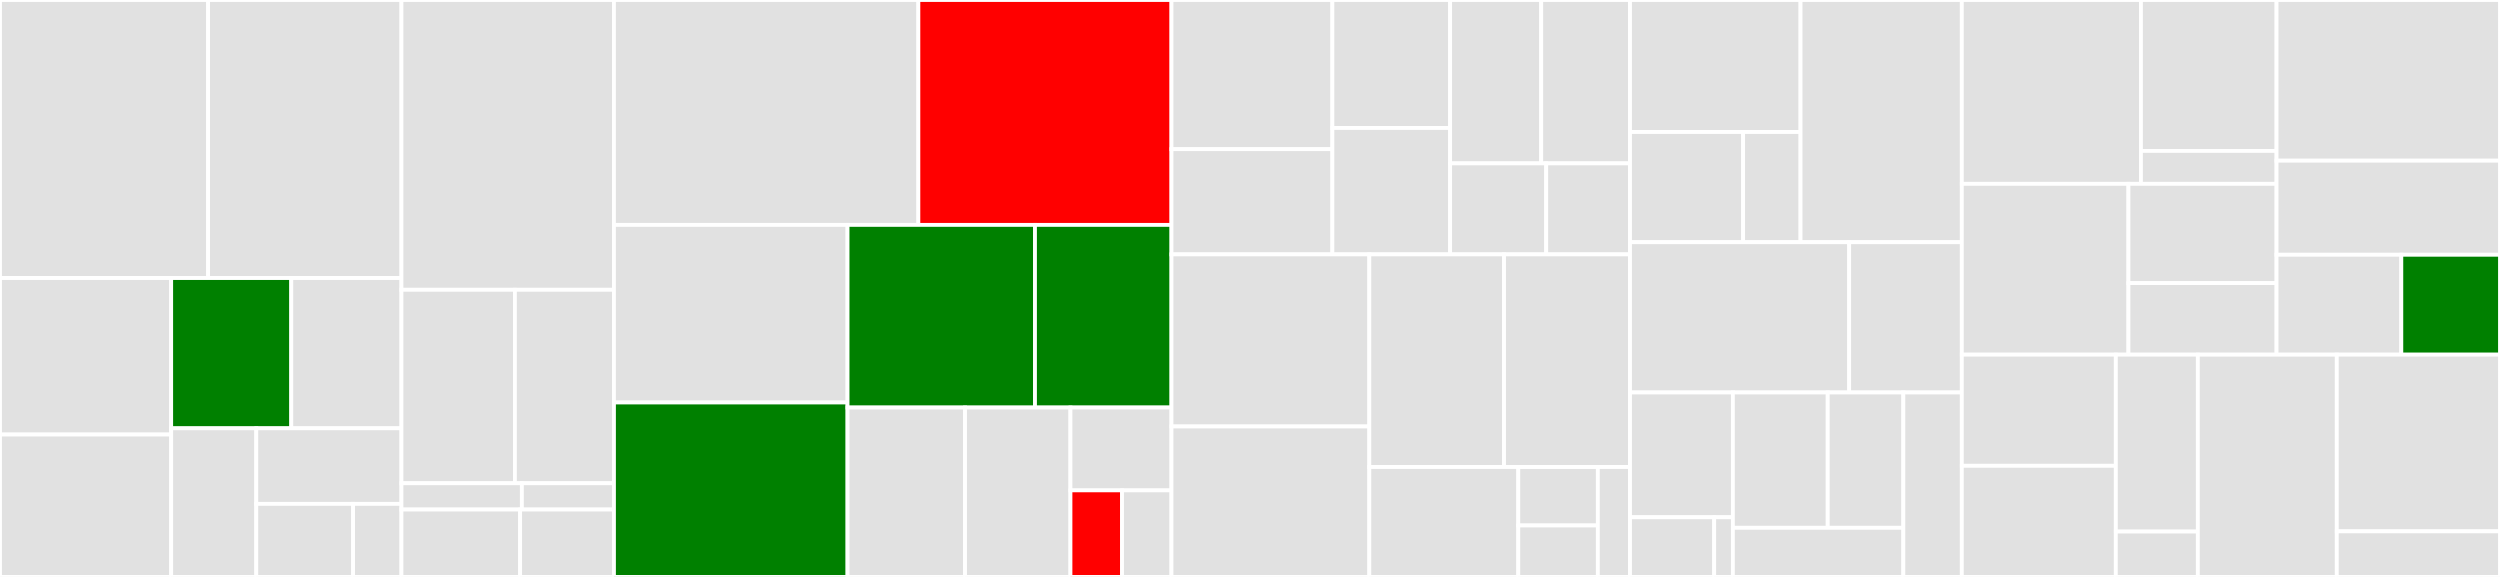 <svg baseProfile="full" width="650" height="150" viewBox="0 0 650 150" version="1.1"
xmlns="http://www.w3.org/2000/svg" xmlns:ev="http://www.w3.org/2001/xml-events"
xmlns:xlink="http://www.w3.org/1999/xlink">

<rect x="0" y="0" width="650" height="150" fill="#333333" stroke="none"/>

<style>rect.s{mask:url(#mask);}</style>
<defs>
  <pattern id="white" width="4" height="4" patternUnits="userSpaceOnUse" patternTransform="rotate(45)">
    <rect width="2" height="2" transform="translate(0,0)" fill="white"></rect>
  </pattern>
  <mask id="mask">
    <rect x="0" y="0" width="100%" height="100%" fill="url(#white)"></rect>
  </mask>
</defs>

<rect x="0" y="0" width="54.103" height="72.289" fill="#e1e1e1" stroke="white" stroke-width="1" class=" tooltipped" data-content="solvers/linear/sinkhorn.py"><title>solvers/linear/sinkhorn.py</title></rect>
<rect x="54.103" y="0" width="50.276" height="72.289" fill="#e1e1e1" stroke="white" stroke-width="1" class=" tooltipped" data-content="solvers/linear/sinkhorn_lr.py"><title>solvers/linear/sinkhorn_lr.py</title></rect>
<rect x="0" y="72.289" width="44.503" height="40.692" fill="#e1e1e1" stroke="white" stroke-width="1" class=" tooltipped" data-content="solvers/linear/lr_utils.py"><title>solvers/linear/lr_utils.py</title></rect>
<rect x="0" y="112.981" width="44.503" height="37.019" fill="#e1e1e1" stroke="white" stroke-width="1" class=" tooltipped" data-content="solvers/linear/univariate.py"><title>solvers/linear/univariate.py</title></rect>
<rect x="44.503" y="72.289" width="31.226" height="39.065" fill="green" stroke="white" stroke-width="1" class=" tooltipped" data-content="solvers/linear/discrete_barycenter.py"><title>solvers/linear/discrete_barycenter.py</title></rect>
<rect x="75.728" y="72.289" width="28.65" height="39.065" fill="#e1e1e1" stroke="white" stroke-width="1" class=" tooltipped" data-content="solvers/linear/implicit_differentiation.py"><title>solvers/linear/implicit_differentiation.py</title></rect>
<rect x="44.503" y="111.355" width="22.128" height="38.645" fill="#e1e1e1" stroke="white" stroke-width="1" class=" tooltipped" data-content="solvers/linear/continuous_barycenter.py"><title>solvers/linear/continuous_barycenter.py</title></rect>
<rect x="66.631" y="111.355" width="37.748" height="19.656" fill="#e1e1e1" stroke="white" stroke-width="1" class=" tooltipped" data-content="solvers/linear/acceleration.py"><title>solvers/linear/acceleration.py</title></rect>
<rect x="66.631" y="131.01" width="25.165" height="18.99" fill="#e1e1e1" stroke="white" stroke-width="1" class=" tooltipped" data-content="solvers/linear/lineax_implicit.py"><title>solvers/linear/lineax_implicit.py</title></rect>
<rect x="91.796" y="131.01" width="12.583" height="18.99" fill="#e1e1e1" stroke="white" stroke-width="1" class=" tooltipped" data-content="solvers/linear/_solve.py"><title>solvers/linear/_solve.py</title></rect>
<rect x="104.379" y="0" width="55.25" height="75.341" fill="#e1e1e1" stroke="white" stroke-width="1" class=" tooltipped" data-content="solvers/quadratic/gromov_wasserstein_lr.py"><title>solvers/quadratic/gromov_wasserstein_lr.py</title></rect>
<rect x="104.379" y="75.341" width="29.5" height="50.303" fill="#e1e1e1" stroke="white" stroke-width="1" class=" tooltipped" data-content="solvers/quadratic/gromov_wasserstein.py"><title>solvers/quadratic/gromov_wasserstein.py</title></rect>
<rect x="133.879" y="75.341" width="25.75" height="50.303" fill="#e1e1e1" stroke="white" stroke-width="1" class=" tooltipped" data-content="solvers/quadratic/gw_barycenter.py"><title>solvers/quadratic/gw_barycenter.py</title></rect>
<rect x="104.379" y="125.645" width="31.308" height="6.829" fill="#e1e1e1" stroke="white" stroke-width="1" class=" tooltipped" data-content="solvers/quadratic/_solve.py"><title>solvers/quadratic/_solve.py</title></rect>
<rect x="135.687" y="125.645" width="23.941" height="6.829" fill="#e1e1e1" stroke="white" stroke-width="1" class=" tooltipped" data-content="solvers/quadratic/lower_bound.py"><title>solvers/quadratic/lower_bound.py</title></rect>
<rect x="104.379" y="132.473" width="30.854" height="17.527" fill="#e1e1e1" stroke="white" stroke-width="1" class=" tooltipped" data-content="solvers/utils.py"><title>solvers/utils.py</title></rect>
<rect x="135.233" y="132.473" width="24.396" height="17.527" fill="#e1e1e1" stroke="white" stroke-width="1" class=" tooltipped" data-content="solvers/was_solver.py"><title>solvers/was_solver.py</title></rect>
<rect x="159.629" y="0" width="79.146" height="58.473" fill="#e1e1e1" stroke="white" stroke-width="1" class=" tooltipped" data-content="geometry/costs.py"><title>geometry/costs.py</title></rect>
<rect x="238.774" y="0" width="65.811" height="58.473" fill="red" stroke="white" stroke-width="1" class=" tooltipped" data-content="geometry/geometry.py"><title>geometry/geometry.py</title></rect>
<rect x="159.629" y="58.473" width="60.731" height="46.178" fill="#e1e1e1" stroke="white" stroke-width="1" class=" tooltipped" data-content="geometry/regularizers.py"><title>geometry/regularizers.py</title></rect>
<rect x="159.629" y="104.651" width="60.731" height="45.349" fill="green" stroke="white" stroke-width="1" class=" tooltipped" data-content="geometry/pointcloud.py"><title>geometry/pointcloud.py</title></rect>
<rect x="220.359" y="58.473" width="48.735" height="47.481" fill="green" stroke="white" stroke-width="1" class=" tooltipped" data-content="geometry/low_rank.py"><title>geometry/low_rank.py</title></rect>
<rect x="269.094" y="58.473" width="35.491" height="47.481" fill="green" stroke="white" stroke-width="1" class=" tooltipped" data-content="geometry/grid.py"><title>geometry/grid.py</title></rect>
<rect x="220.359" y="105.954" width="30.55" height="44.046" fill="#e1e1e1" stroke="white" stroke-width="1" class=" tooltipped" data-content="geometry/geodesic.py"><title>geometry/geodesic.py</title></rect>
<rect x="250.909" y="105.954" width="27.409" height="44.046" fill="#e1e1e1" stroke="white" stroke-width="1" class=" tooltipped" data-content="geometry/graph.py"><title>geometry/graph.py</title></rect>
<rect x="278.318" y="105.954" width="26.267" height="21.544" fill="#e1e1e1" stroke="white" stroke-width="1" class=" tooltipped" data-content="geometry/segment.py"><title>geometry/segment.py</title></rect>
<rect x="278.318" y="127.498" width="13.413" height="22.502" fill="red" stroke="white" stroke-width="1" class=" tooltipped" data-content="geometry/epsilon_scheduler.py"><title>geometry/epsilon_scheduler.py</title></rect>
<rect x="291.731" y="127.498" width="12.854" height="22.502" fill="#e1e1e1" stroke="white" stroke-width="1" class=" tooltipped" data-content="geometry/distrib_costs.py"><title>geometry/distrib_costs.py</title></rect>
<rect x="304.585" y="0" width="41.831" height="38.782" fill="#e1e1e1" stroke="white" stroke-width="1" class=" tooltipped" data-content="tools/gaussian_mixture/gaussian_mixture.py"><title>tools/gaussian_mixture/gaussian_mixture.py</title></rect>
<rect x="304.585" y="38.782" width="41.831" height="27.358" fill="#e1e1e1" stroke="white" stroke-width="1" class=" tooltipped" data-content="tools/gaussian_mixture/scale_tril.py"><title>tools/gaussian_mixture/scale_tril.py</title></rect>
<rect x="346.416" y="0" width="30.613" height="33.275" fill="#e1e1e1" stroke="white" stroke-width="1" class=" tooltipped" data-content="tools/gaussian_mixture/fit_gmm.py"><title>tools/gaussian_mixture/fit_gmm.py</title></rect>
<rect x="346.416" y="33.275" width="30.613" height="32.864" fill="#e1e1e1" stroke="white" stroke-width="1" class=" tooltipped" data-content="tools/gaussian_mixture/fit_gmm_pair.py"><title>tools/gaussian_mixture/fit_gmm_pair.py</title></rect>
<rect x="377.029" y="0" width="23.683" height="42.48" fill="#e1e1e1" stroke="white" stroke-width="1" class=" tooltipped" data-content="tools/gaussian_mixture/gaussian.py"><title>tools/gaussian_mixture/gaussian.py</title></rect>
<rect x="400.712" y="0" width="23.091" height="42.48" fill="#e1e1e1" stroke="white" stroke-width="1" class=" tooltipped" data-content="tools/gaussian_mixture/gaussian_mixture_pair.py"><title>tools/gaussian_mixture/gaussian_mixture_pair.py</title></rect>
<rect x="377.029" y="42.48" width="24.982" height="23.66" fill="#e1e1e1" stroke="white" stroke-width="1" class=" tooltipped" data-content="tools/gaussian_mixture/probabilities.py"><title>tools/gaussian_mixture/probabilities.py</title></rect>
<rect x="402.011" y="42.48" width="21.793" height="23.66" fill="#e1e1e1" stroke="white" stroke-width="1" class=" tooltipped" data-content="tools/gaussian_mixture/linalg.py"><title>tools/gaussian_mixture/linalg.py</title></rect>
<rect x="304.585" y="66.139" width="51.436" height="44.742" fill="#e1e1e1" stroke="white" stroke-width="1" class=" tooltipped" data-content="tools/plot.py"><title>tools/plot.py</title></rect>
<rect x="304.585" y="110.881" width="51.436" height="39.119" fill="#e1e1e1" stroke="white" stroke-width="1" class=" tooltipped" data-content="tools/k_means.py"><title>tools/k_means.py</title></rect>
<rect x="356.022" y="66.139" width="35.028" height="55.289" fill="#e1e1e1" stroke="white" stroke-width="1" class=" tooltipped" data-content="tools/soft_sort.py"><title>tools/soft_sort.py</title></rect>
<rect x="391.05" y="66.139" width="32.754" height="55.289" fill="#e1e1e1" stroke="white" stroke-width="1" class=" tooltipped" data-content="tools/progot.py"><title>tools/progot.py</title></rect>
<rect x="356.022" y="121.428" width="38.733" height="28.572" fill="#e1e1e1" stroke="white" stroke-width="1" class=" tooltipped" data-content="tools/sinkhorn_divergence.py"><title>tools/sinkhorn_divergence.py</title></rect>
<rect x="394.754" y="121.428" width="20.687" height="15.198" fill="#e1e1e1" stroke="white" stroke-width="1" class=" tooltipped" data-content="tools/unreg.py"><title>tools/unreg.py</title></rect>
<rect x="394.754" y="136.626" width="20.687" height="13.374" fill="#e1e1e1" stroke="white" stroke-width="1" class=" tooltipped" data-content="tools/sliced.py"><title>tools/sliced.py</title></rect>
<rect x="415.441" y="121.428" width="8.363" height="28.572" fill="#e1e1e1" stroke="white" stroke-width="1" class=" tooltipped" data-content="tools/segment_sinkhorn.py"><title>tools/segment_sinkhorn.py</title></rect>
<rect x="423.804" y="0" width="44.333" height="34.324" fill="#e1e1e1" stroke="white" stroke-width="1" class=" tooltipped" data-content="neural/methods/flows/genot.py"><title>neural/methods/flows/genot.py</title></rect>
<rect x="423.804" y="34.324" width="29.409" height="28.65" fill="#e1e1e1" stroke="white" stroke-width="1" class=" tooltipped" data-content="neural/methods/flows/otfm.py"><title>neural/methods/flows/otfm.py</title></rect>
<rect x="453.213" y="34.324" width="14.924" height="28.65" fill="#e1e1e1" stroke="white" stroke-width="1" class=" tooltipped" data-content="neural/methods/flows/dynamics.py"><title>neural/methods/flows/dynamics.py</title></rect>
<rect x="468.137" y="0" width="41.937" height="62.974" fill="#e1e1e1" stroke="white" stroke-width="1" class=" tooltipped" data-content="neural/methods/neuraldual.py"><title>neural/methods/neuraldual.py</title></rect>
<rect x="423.804" y="62.974" width="56.977" height="39.067" fill="#e1e1e1" stroke="white" stroke-width="1" class=" tooltipped" data-content="neural/methods/expectile_neural_dual.py"><title>neural/methods/expectile_neural_dual.py</title></rect>
<rect x="480.78" y="62.974" width="29.293" height="39.067" fill="#e1e1e1" stroke="white" stroke-width="1" class=" tooltipped" data-content="neural/methods/monge_gap.py"><title>neural/methods/monge_gap.py</title></rect>
<rect x="423.804" y="102.041" width="26.746" height="32.443" fill="#e1e1e1" stroke="white" stroke-width="1" class=" tooltipped" data-content="neural/networks/layers/posdef.py"><title>neural/networks/layers/posdef.py</title></rect>
<rect x="423.804" y="134.484" width="21.883" height="15.516" fill="#e1e1e1" stroke="white" stroke-width="1" class=" tooltipped" data-content="neural/networks/layers/conjugate.py"><title>neural/networks/layers/conjugate.py</title></rect>
<rect x="445.687" y="134.484" width="4.863" height="15.516" fill="#e1e1e1" stroke="white" stroke-width="1" class=" tooltipped" data-content="neural/networks/layers/time_encoder.py"><title>neural/networks/layers/time_encoder.py</title></rect>
<rect x="450.55" y="102.041" width="24.659" height="35.189" fill="#e1e1e1" stroke="white" stroke-width="1" class=" tooltipped" data-content="neural/networks/potentials.py"><title>neural/networks/potentials.py</title></rect>
<rect x="475.209" y="102.041" width="19.656" height="35.189" fill="#e1e1e1" stroke="white" stroke-width="1" class=" tooltipped" data-content="neural/networks/icnn.py"><title>neural/networks/icnn.py</title></rect>
<rect x="450.55" y="137.23" width="44.315" height="12.77" fill="#e1e1e1" stroke="white" stroke-width="1" class=" tooltipped" data-content="neural/networks/velocity_field.py"><title>neural/networks/velocity_field.py</title></rect>
<rect x="494.865" y="102.041" width="15.209" height="47.959" fill="#e1e1e1" stroke="white" stroke-width="1" class=" tooltipped" data-content="neural/datasets.py"><title>neural/datasets.py</title></rect>
<rect x="510.074" y="0" width="46.571" height="47.796" fill="#e1e1e1" stroke="white" stroke-width="1" class=" tooltipped" data-content="problems/quadratic/quadratic_problem.py"><title>problems/quadratic/quadratic_problem.py</title></rect>
<rect x="556.645" y="0" width="35.257" height="39.236" fill="#e1e1e1" stroke="white" stroke-width="1" class=" tooltipped" data-content="problems/quadratic/gw_barycenter.py"><title>problems/quadratic/gw_barycenter.py</title></rect>
<rect x="556.645" y="39.236" width="35.257" height="8.56" fill="#e1e1e1" stroke="white" stroke-width="1" class=" tooltipped" data-content="problems/quadratic/quadratic_costs.py"><title>problems/quadratic/quadratic_costs.py</title></rect>
<rect x="510.074" y="47.796" width="43.321" height="44.415" fill="#e1e1e1" stroke="white" stroke-width="1" class=" tooltipped" data-content="problems/linear/potentials.py"><title>problems/linear/potentials.py</title></rect>
<rect x="553.394" y="47.796" width="38.507" height="25.8" fill="#e1e1e1" stroke="white" stroke-width="1" class=" tooltipped" data-content="problems/linear/barycenter_problem.py"><title>problems/linear/barycenter_problem.py</title></rect>
<rect x="553.394" y="73.596" width="38.507" height="18.615" fill="#e1e1e1" stroke="white" stroke-width="1" class=" tooltipped" data-content="problems/linear/linear_problem.py"><title>problems/linear/linear_problem.py</title></rect>
<rect x="591.902" y="0" width="58.098" height="41.776" fill="#e1e1e1" stroke="white" stroke-width="1" class=" tooltipped" data-content="initializers/linear/initializers_lr.py"><title>initializers/linear/initializers_lr.py</title></rect>
<rect x="591.902" y="41.776" width="58.098" height="24.46" fill="#e1e1e1" stroke="white" stroke-width="1" class=" tooltipped" data-content="initializers/linear/initializers.py"><title>initializers/linear/initializers.py</title></rect>
<rect x="591.902" y="66.236" width="32.438" height="25.975" fill="#e1e1e1" stroke="white" stroke-width="1" class=" tooltipped" data-content="initializers/neural/meta_initializer.py"><title>initializers/neural/meta_initializer.py</title></rect>
<rect x="624.34" y="66.236" width="25.66" height="25.975" fill="green" stroke="white" stroke-width="1" class=" tooltipped" data-content="initializers/quadratic/initializers.py"><title>initializers/quadratic/initializers.py</title></rect>
<rect x="510.074" y="92.211" width="40.041" height="28.895" fill="#e1e1e1" stroke="white" stroke-width="1" class=" tooltipped" data-content="math/matrix_square_root.py"><title>math/matrix_square_root.py</title></rect>
<rect x="510.074" y="121.105" width="40.041" height="28.895" fill="#e1e1e1" stroke="white" stroke-width="1" class=" tooltipped" data-content="math/utils.py"><title>math/utils.py</title></rect>
<rect x="550.115" y="92.211" width="21.326" height="45.995" fill="#e1e1e1" stroke="white" stroke-width="1" class=" tooltipped" data-content="math/fixed_point_loop.py"><title>math/fixed_point_loop.py</title></rect>
<rect x="550.115" y="138.206" width="21.326" height="11.794" fill="#e1e1e1" stroke="white" stroke-width="1" class=" tooltipped" data-content="math/unbalanced_functions.py"><title>math/unbalanced_functions.py</title></rect>
<rect x="571.441" y="92.211" width="36.124" height="57.789" fill="#e1e1e1" stroke="white" stroke-width="1" class=" tooltipped" data-content="experimental/mmsinkhorn.py"><title>experimental/mmsinkhorn.py</title></rect>
<rect x="607.565" y="92.211" width="42.435" height="45.935" fill="#e1e1e1" stroke="white" stroke-width="1" class=" tooltipped" data-content="utils.py"><title>utils.py</title></rect>
<rect x="607.565" y="138.146" width="42.435" height="11.854" fill="#e1e1e1" stroke="white" stroke-width="1" class=" tooltipped" data-content="datasets.py"><title>datasets.py</title></rect>
</svg>